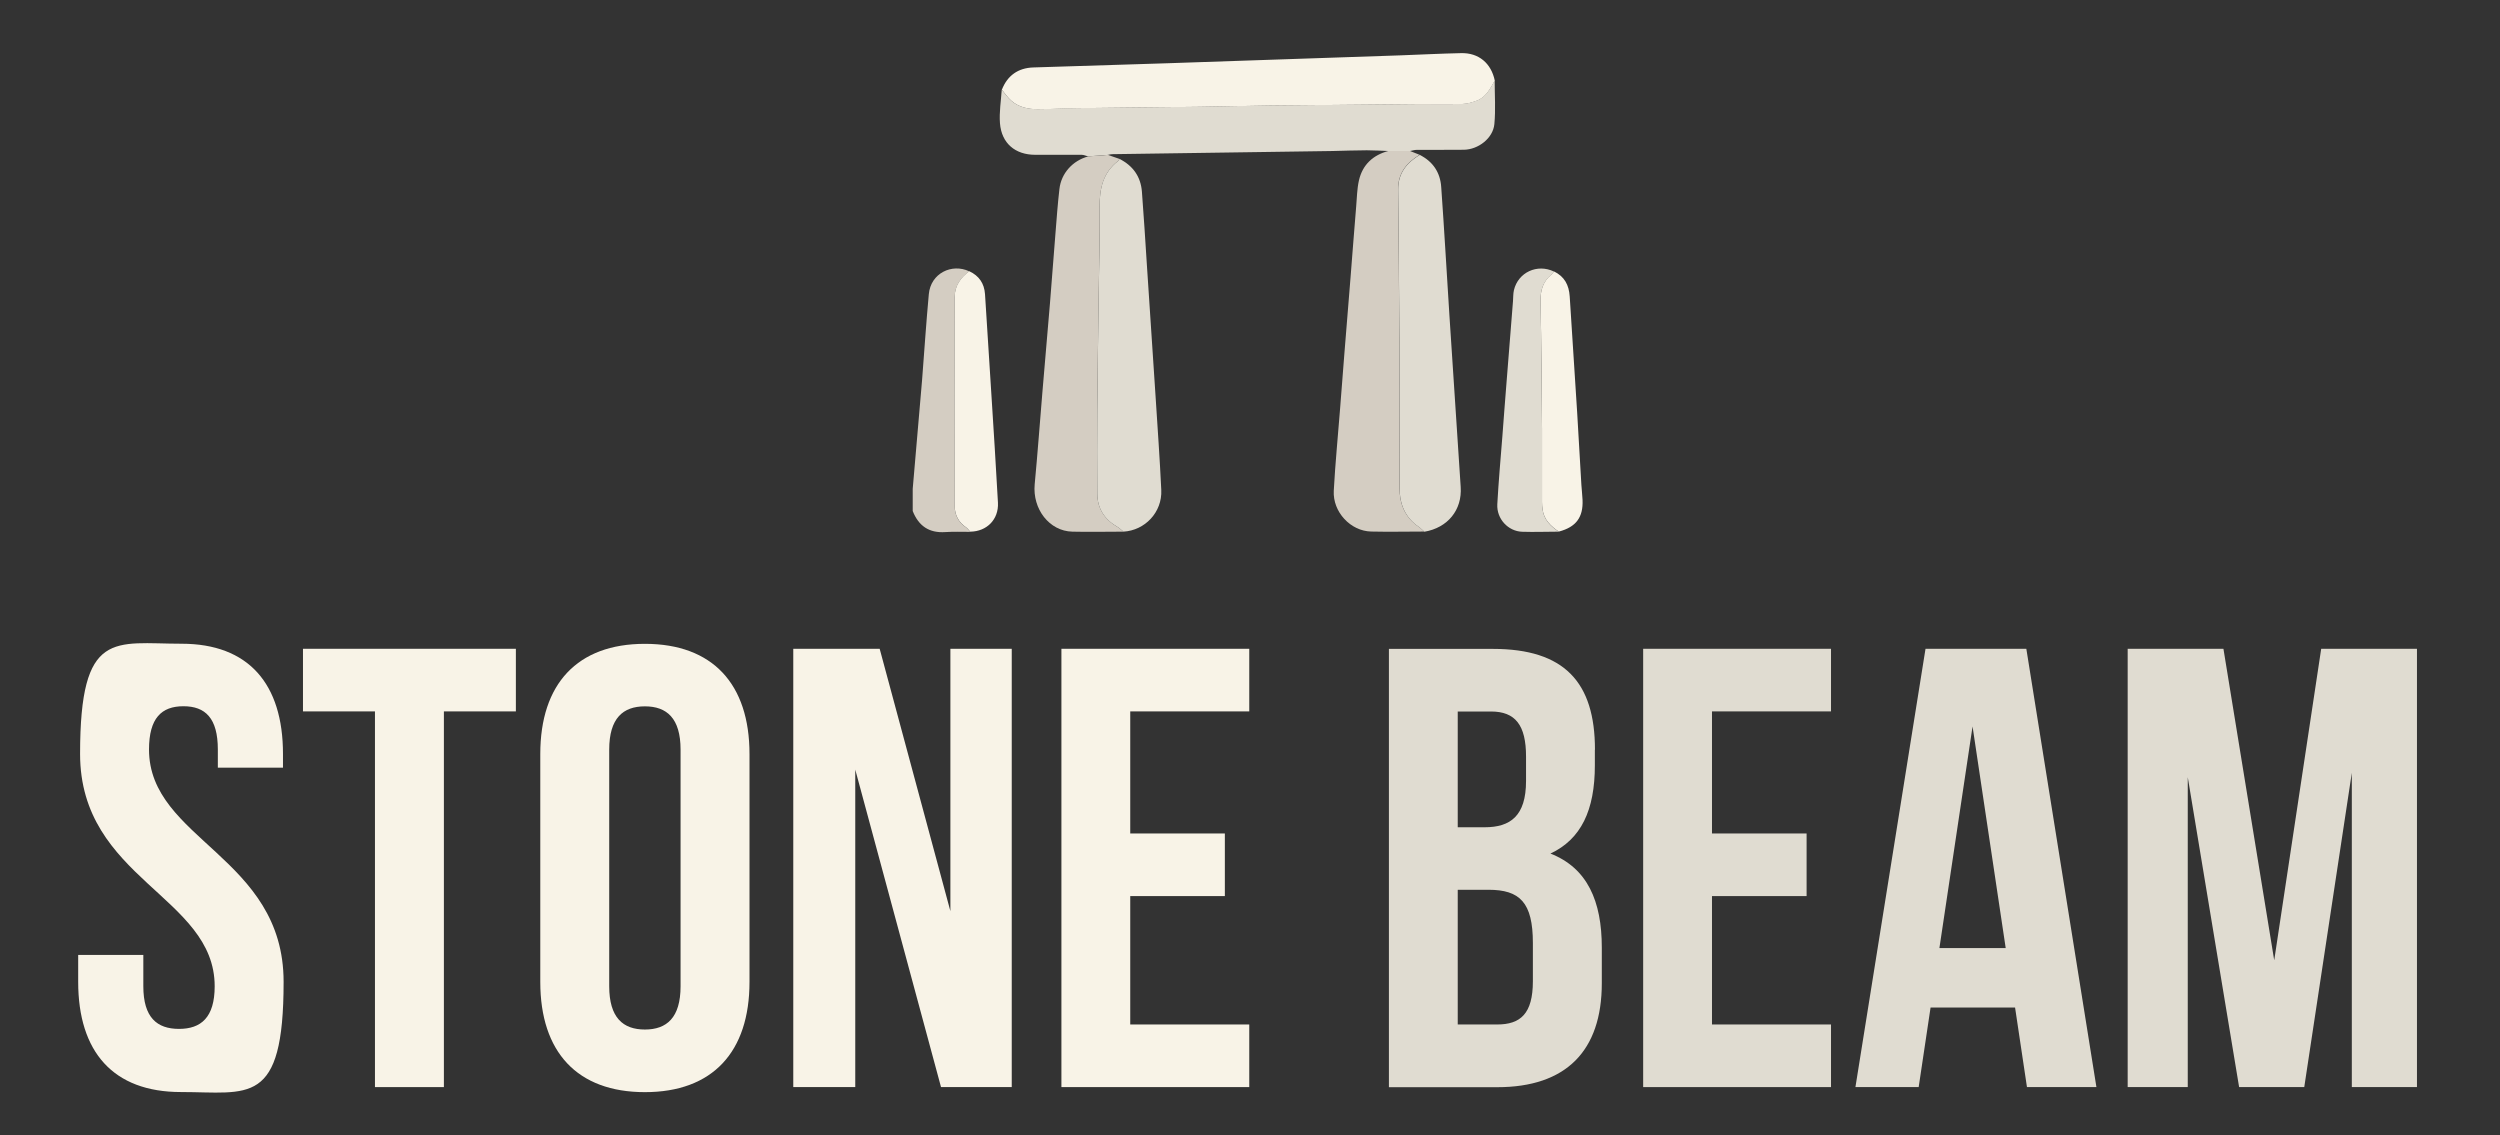 <svg xmlns="http://www.w3.org/2000/svg" version="1.1" viewBox="0 0 2375.6 1078.5"><rect x="0" y="0" width="2375.6" height="1078.5" fill="#333333" stroke="none"/><defs><style> .st0 { fill: #f8f3e7; } .st1 { fill: #d4cdc2; } .st2 { fill: #e0dcd1; } </style></defs><g id="Layer_2"><g><path class="st1" d="M876.2,361.1c2.1-27.2,3.9-54.4,6.4-81.6,1.8-19.8,21.8-29.5,38.4-21.7-8.2,6.1-13.7,13.9-13.8,24.4-.1,66.3-.2,132.6,0,198.9,0,8,3.5,15.2,10.7,20,1.6,1.1,2.7,2.8,4.1,4.3-7.9,0-15.7-.3-23.6.2-15.5,1.1-25.5-5.8-31.1-20,0-7,0-14.1,0-21.1"></path><path class="st2" d="M1033.9,148.6c-2-.5-4-1.5-6-1.5-14.7,0-29.4,0-44.1,0-19.1,0-32.1-10.9-33.6-30-.8-10.5,1-21.3,1.7-31.9,3,3.6,5.7,7.6,9.2,10.6,7,6.1,15.9,7.9,24.9,7.9,12.4,0,24.8-.9,37.1-1,38.9-.5,77.8-.8,116.6-1.3,22.3-.3,44.6-.9,67-1.2,46.3-.5,92.7-.9,139-1.3,14.7-.1,29.4.2,44.1-.2,4.4-.1,8.9-1.5,13.1-3,9.2-3.2,13-11.5,17.4-19.2,0,13.8,1,27.8-.3,41.5-1.3,13.3-15.2,24.1-29,24.3-14.9.2-29.8,0-44.7.1-2.1,0-4.3.7-6.4,1.1-6.8,0-13.5,0-20.3,0-6.9-.2-13.8-.7-20.8-.7-11,0-21.9.5-32.9.7-69.7,1-139.3,2-209,3-1.4,0-2.8.4-4.2.7-6.3.5-12.6,1-18.9,1.4Z"></path><path class="st0" d="M1420.4,76.6c-4.4,7.7-8.3,16-17.4,19.2-4.2,1.5-8.7,2.9-13.1,3-14.7.4-29.4,0-44.1.2-46.3.4-92.7.8-139,1.3-22.3.3-44.6.9-67,1.2-38.9.5-77.8.8-116.6,1.3-12.4.2-24.8,1-37.1,1-9,0-17.8-1.8-24.9-7.9-3.5-3-6.2-7-9.2-10.6,5.3-13.6,15.5-20.7,29.8-21.2,42.6-1.3,85.2-2.6,127.8-4,36.4-1.2,72.8-2.5,109.1-3.7,37.4-1.3,74.8-2.5,112.2-3.8,19.2-.7,38.4-1.7,57.6-2.1,16.6-.4,28.5,9.6,31.9,26.1Z"></path><path class="st1" d="M1319.6,143.5c6.8,0,13.5,0,20.3,0,3,1.2,6,2.4,9.1,3.6-12.5,7.5-20.6,17.5-20.5,32.9.5,48,1,96,1.2,144,.2,46.6,0,93.2.2,139.8,0,15,5.1,27.9,18.1,36.7,1.9,1.3,3.6,3.1,5.3,4.6-16.8,0-33.5.4-50.3,0-19.7-.4-36.7-18.7-35.6-38.8,1.4-26,4-51.9,6-77.9,1.4-17.5,2.7-35,4.1-52.6,1.9-23.9,3.9-47.8,5.8-71.7,1.8-22.7,3.5-45.3,5.4-68,.7-8.2.8-16.6,2.6-24.6,3.4-15,13.4-24.2,28.2-28.1Z"></path><path class="st1" d="M1033.9,148.6c6.3-.5,12.6-1,18.9-1.4,3.7,1.3,7.3,2.6,11,3.8-.5.7-.8,1.5-1.4,2-14.2,11.1-17.6,26.2-17.5,43.4.3,30.4-.7,60.7-1,91.1-.4,33.9-1,67.8-1.2,101.6-.2,26.7-.2,53.4,0,80.1.1,14.2,7.1,24.6,19.3,31.6,2,1.1,3.6,2.9,5.5,4.4-16.2,0-32.3.4-48.5,0-21.9-.5-38-21.5-35.8-45,2.8-29.4,4.9-58.9,7.4-88.4,2.3-27.8,4.8-55.6,7.1-83.4,1.8-22.5,3.5-44.9,5.3-67.4,1.1-13.8,2.1-27.6,3.7-41.4,1.7-15,12.6-27,27.4-31Z"></path><path class="st2" d="M1067.5,505.2c-1.8-1.5-3.5-3.2-5.5-4.4-12.3-7-19.2-17.4-19.3-31.6-.2-26.7-.2-53.4,0-80.1.3-33.9.8-67.8,1.2-101.6.4-30.4,1.3-60.7,1-91.1-.1-17.3,3.2-32.3,17.5-43.4.6-.5.9-1.3,1.4-2,12.8,6.5,20.2,16.8,21.3,31.2,1.8,23.1,3.2,46.2,4.7,69.3,2.8,41.9,5.6,83.7,8.3,125.6,1.9,29.5,4,59,5.4,88.5,1,21.1-15.5,38.5-36.1,39.6Z"></path><path class="st2" d="M1353.4,505.2c-1.8-1.5-3.4-3.3-5.3-4.6-13-8.8-18.1-21.6-18.1-36.7-.2-46.6,0-93.2-.2-139.8-.2-48-.8-96-1.2-144-.1-15.4,8-25.4,20.5-32.9,12.6,6.3,19.5,16.8,20.4,30.5,2.9,40.7,5.2,81.4,7.8,122.1,3.5,54.3,7.1,108.6,10.7,162.9,1.5,21.8-12.2,38.8-34.6,42.6Z"></path><path class="st2" d="M1481.3,505.2c-11.6,0-23.2.5-34.8.1-13.4-.4-24.5-12.3-23.7-26.2,1.2-21.5,3.1-42.9,4.8-64.3,1.4-18.1,2.7-36.3,4.2-54.4,1.9-24.7,3.9-49.5,5.9-74.2.3-3.5.1-7.1.9-10.5,4-16.9,22.1-25.3,38-17.7-.8,1-1.4,2.1-2.3,2.9-8,6.6-10.6,14.9-10.4,25.2.8,40.5,1,81.1,1.4,121.6.2,23.2,0,46.4,0,69.6,0,2.3.2,4.5.5,6.8,1.3,9.9,7.8,16,15.5,21.2Z"></path><path class="st0" d="M922,505.3c-1.3-1.4-2.5-3.2-4.1-4.3-7.2-4.8-10.6-11.9-10.7-20-.2-66.3-.2-132.6,0-198.9,0-10.5,5.6-18.3,13.8-24.4,9.3,4.3,14.3,11.6,15,21.8,2.1,32,4.1,64,6.1,96,2.1,34.1,4.4,68.1,6.2,102.2.8,15.9-10.6,27.3-26.2,27.5Z"></path><path class="st0" d="M1481.3,505.2c-7.7-5.2-14.2-11.3-15.5-21.2-.3-2.2-.5-4.5-.5-6.8,0-23.2,0-46.4,0-69.6-.3-40.5-.6-81.1-1.4-121.6-.2-10.3,2.4-18.7,10.4-25.2.9-.8,1.5-1.9,2.3-2.9,10,4.8,14.3,12.9,15,23.8,2.3,36.9,4.8,73.7,7.1,110.6,1.4,22.9,2.7,45.8,4,68.6.3,4.7.9,9.5,1.1,14.2.7,16.5-6.2,25.7-22.4,30Z"></path></g></g><g id="Layer_3"><g><path class="st0" d="M172.5,611.7c63.7,0,96.4,38.1,96.4,104.7v13.1h-61.9v-17.3c0-29.8-11.9-41.1-32.7-41.1s-32.7,11.3-32.7,41.1c0,85.7,127.9,101.8,127.9,220.8s-33.3,104.7-97.6,104.7-97.6-38.1-97.6-104.7v-25.6h61.9v29.8c0,29.8,13.1,40.5,33.9,40.5s33.9-10.7,33.9-40.5c0-85.7-127.9-101.8-127.9-220.8s32.7-104.7,96.4-104.7Z"></path><path class="st0" d="M287.9,616.5h202.3v59.5h-68.4v357h-65.5v-357h-68.4v-59.5Z"></path><path class="st0" d="M513.4,716.5c0-66.6,35.1-104.7,99.4-104.7s99.4,38.1,99.4,104.7v216.6c0,66.6-35.1,104.7-99.4,104.7s-99.4-38.1-99.4-104.7v-216.6ZM578.9,937.2c0,29.8,13.1,41.1,33.9,41.1s33.9-11.3,33.9-41.1v-224.9c0-29.8-13.1-41.1-33.9-41.1s-33.9,11.3-33.9,41.1v224.9Z"></path><path class="st0" d="M812.7,731.3v301.7h-58.9v-416.5h82.1l67.2,249.3v-249.3h58.3v416.5h-67.2l-81.5-301.7Z"></path><path class="st0" d="M1074,792h89.9v59.5h-89.9v122h113.1v59.5h-178.5v-416.5h178.5v59.5h-113.1v116Z"></path><path class="st2" d="M1515.5,712.3v14.9c0,42.8-13.1,70.2-42.2,83.9,35.1,13.7,48.8,45.2,48.8,89.3v33.9c0,64.3-33.9,98.8-99.4,98.8h-102.9v-416.5h98.8c67.8,0,97,31.5,97,95.8ZM1385.2,676v110.1h25.6c24.4,0,39.3-10.7,39.3-44v-23.2c0-29.8-10.1-42.8-33.3-42.8h-31.5ZM1385.2,845.6v127.9h37.5c22,0,33.9-10.1,33.9-41.1v-36.3c0-38.7-12.5-50.6-42.2-50.6h-29.2Z"></path><path class="st2" d="M1626.8,792h89.9v59.5h-89.9v122h113.1v59.5h-178.5v-416.5h178.5v59.5h-113.1v116Z"></path><path class="st2" d="M1992.1,1033h-66l-11.3-75.6h-80.3l-11.3,75.6h-60.1l66.6-416.5h95.8l66.6,416.5ZM1842.8,900.9h63.1l-31.5-210.6-31.5,210.6Z"></path><path class="st2" d="M2161.1,912.2l44.6-295.7h91v416.5h-61.9v-298.7l-45.2,298.7h-61.9l-48.8-294.5v294.5h-57.1v-416.5h91l48.2,295.7Z"></path></g></g></svg>